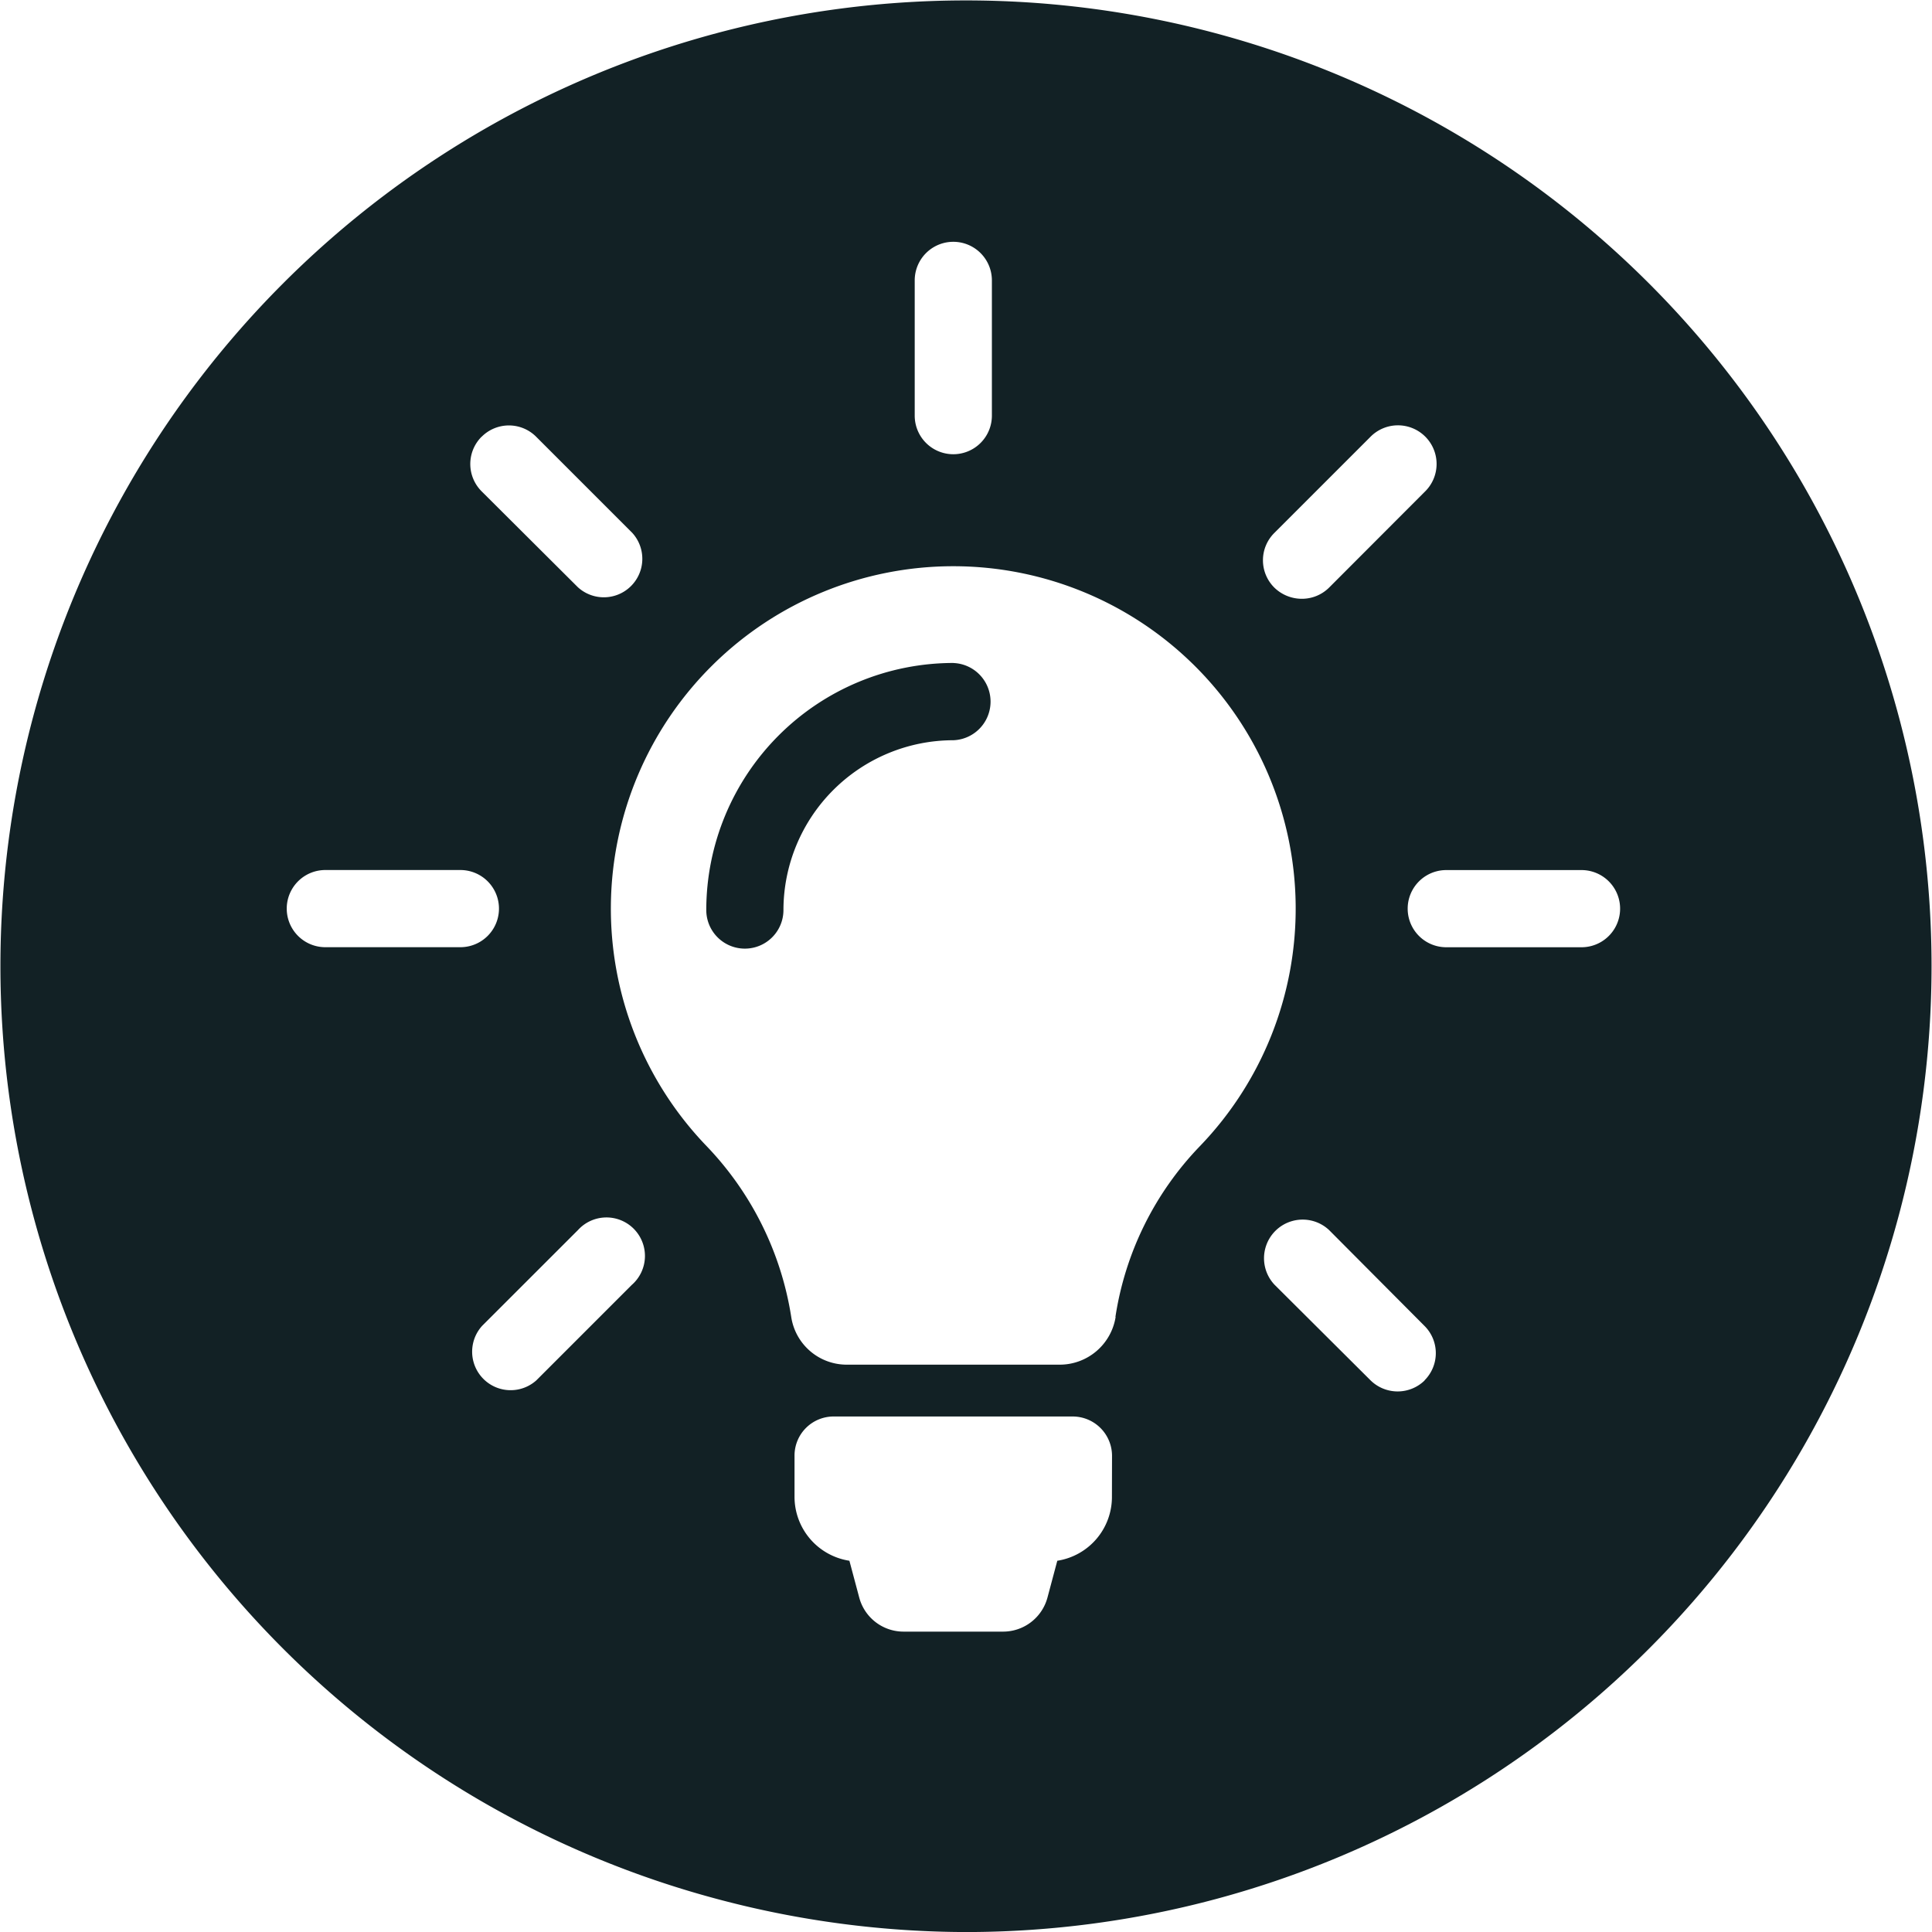 <svg id="Calque_1" data-name="Calque 1" xmlns="http://www.w3.org/2000/svg" viewBox="0 0 392.54 392.55"><defs><style>.cls-1{fill:#122125;}</style></defs><path class="cls-1" d="M197.59,138.3a50.25,50.25,0,0,0-50.19,50.2,7.84,7.84,0,0,0,15.68,0A34.55,34.55,0,0,1,197.59,154a7.85,7.85,0,0,0,0-15.69Z" transform="translate(-3.9 -3.6)"/><path class="cls-1" d="M370.08,101.78A196.19,196.19,0,0,0,10.67,149.1,196.19,196.19,0,0,0,149.4,389.38a197.18,197.18,0,0,0,51.09,6.77A196.28,196.28,0,0,0,370.08,101.78ZM262.83,111.87l19.46-19.46a7.85,7.85,0,1,1,11.1,11.1L273.93,123a7.82,7.82,0,0,1-5.52,2.26,8,8,0,0,1-5.58-2.26A7.82,7.82,0,0,1,262.83,111.87Zm-73.08-51.3a7.84,7.84,0,1,1,15.68,0V88.05a7.84,7.84,0,1,1-15.68,0Zm-88,31.78a7.82,7.82,0,0,1,11.1,0l19.46,19.46a7.82,7.82,0,0,1-11,11.1l-19.53-19.46A7.84,7.84,0,0,1,101.73,92.35ZM70,196.05a7.84,7.84,0,1,1,0-15.68H97.44a7.84,7.84,0,1,1,0,15.68Zm62.33,68.55-19.46,19.46a7.82,7.82,0,0,1-11-11.09l19.47-19.46a7.82,7.82,0,1,1,11,11.09Zm97.49,43.11a13.11,13.11,0,0,1-11.1,13l-2,7.49a9.34,9.34,0,0,1-9,6.91H187.48a9.32,9.32,0,0,1-9-6.91l-2-7.49a13.15,13.15,0,0,1-11.15-13V299.4a7.94,7.94,0,0,1,8-8h48.51a8,8,0,0,1,8,8Zm.75-36.54a11.5,11.5,0,0,1-11.39,9.7H176a11.4,11.4,0,0,1-11.33-9.64,64.53,64.53,0,0,0-17.19-34.75,69.57,69.57,0,1,1,100.15.06A63.82,63.82,0,0,0,230.53,271.17Zm62.8,12.89a7.85,7.85,0,0,1-11,0L262.83,264.6a7.85,7.85,0,0,1,11.1-11.09L293.33,273A7.81,7.81,0,0,1,293.33,284.06Zm31.9-88H297.75a7.84,7.84,0,1,1,0-15.68h27.48a7.84,7.84,0,0,1,0,15.68Z" transform="translate(-3.9 -3.6)"/></svg>